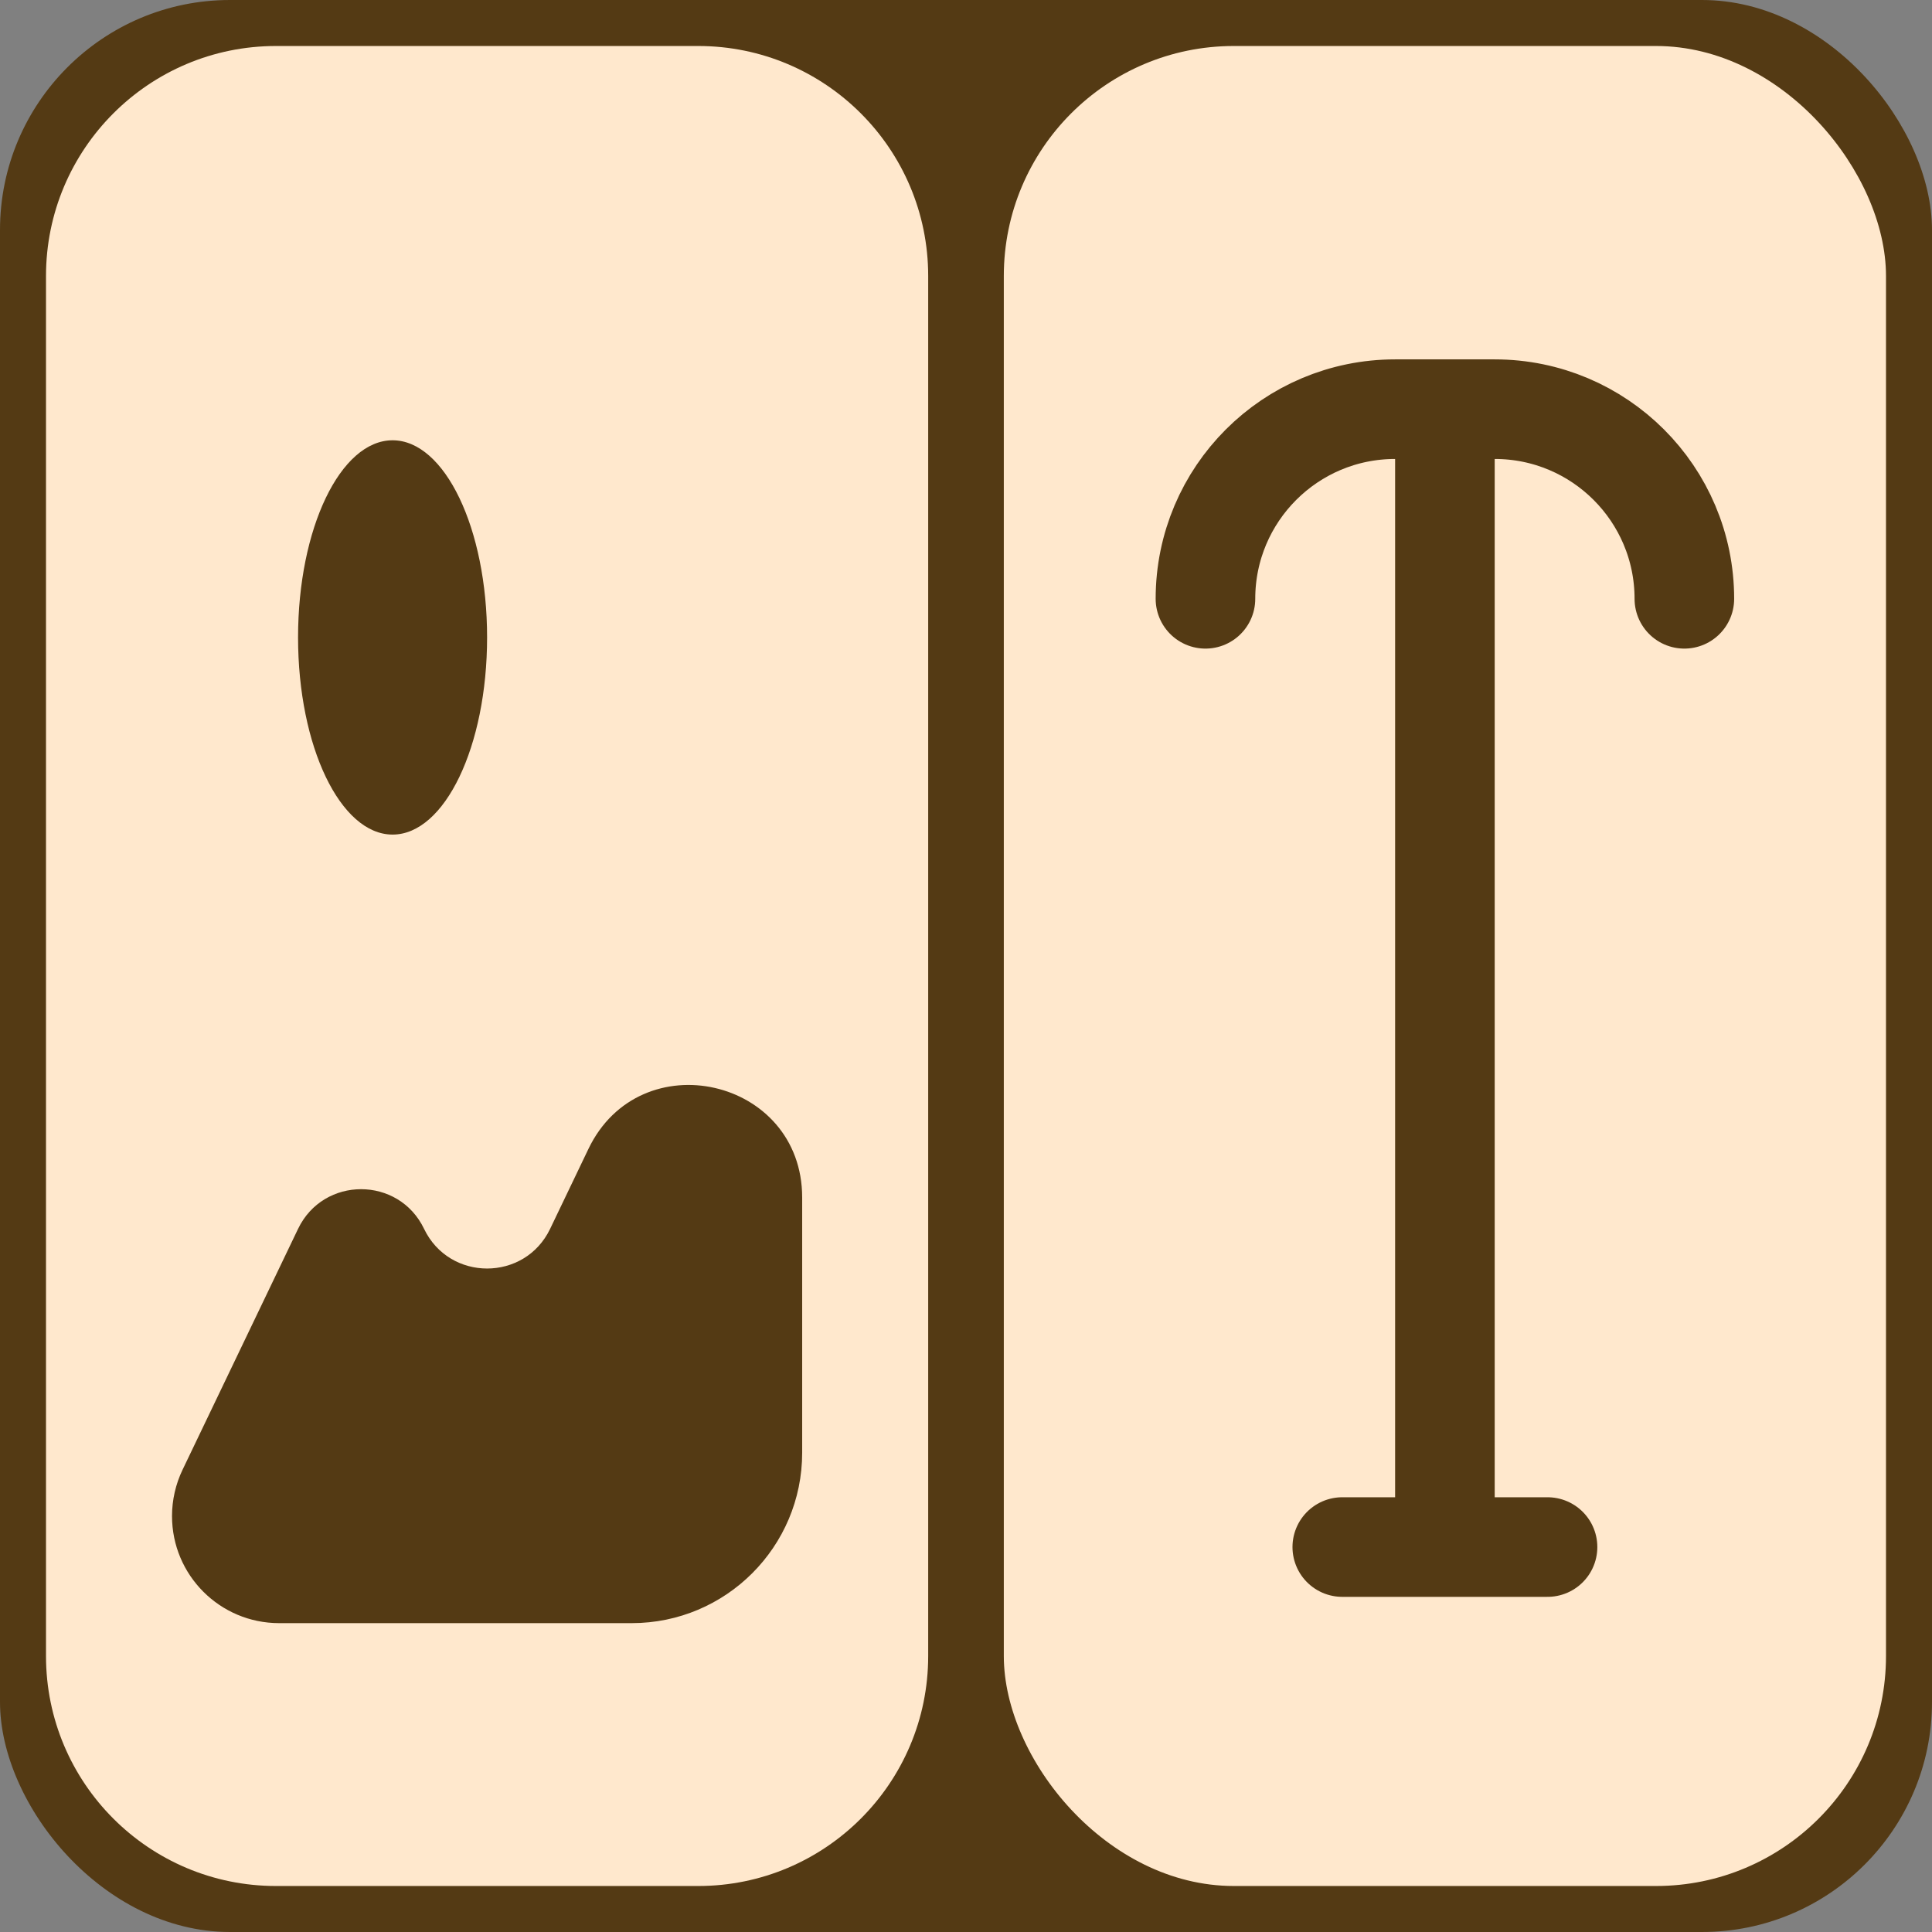 <svg width="84" height="84" viewBox="0 0 84 84" fill="none" xmlns="http://www.w3.org/2000/svg">
<rect x="0" y="0" width="84" height="84" fill="#808080" stroke="none"/>
<rect width="84" height="84" rx="10" fill="#543A14"/>
<rect x="43.644" y="2" width="38.356" height="80" rx="10" fill="#FFE8CD"/>
<path d="M62.822 17.79V67.263ZM58.36 67.263H67.284ZM73.233 26.035V26.035C73.233 21.481 69.541 17.79 64.987 17.79H60.657C56.103 17.79 52.411 21.481 52.411 26.035V26.035" fill="#FFE8CD"/>
<path d="M62.822 17.79V67.263M58.36 67.263H67.284M73.233 26.035V26.035C73.233 21.481 69.541 17.79 64.987 17.79H60.657C56.103 17.79 52.411 21.481 52.411 26.035V26.035" stroke="#543A14" stroke-width="4.33" stroke-linecap="round" stroke-linejoin="round"/>
<path d="M5.288 27.79C5.288 22.267 9.765 17.79 15.288 17.79H28.164C33.687 17.79 38.164 22.267 38.164 27.79V62.526C38.164 68.049 33.687 72.526 28.164 72.526H15.288C9.765 72.526 5.288 68.049 5.288 62.526V27.79Z" fill="#543A14"/>
<path fill-rule="evenodd" clip-rule="evenodd" d="M2 12C2 6.477 6.477 2 12 2H30.356C35.879 2 40.356 6.477 40.356 12V72C40.356 77.523 35.879 82 30.356 82H12C6.477 82 2 77.523 2 72V12ZM12.959 53.429C14.062 51.129 17.336 51.129 18.438 53.429V53.429C19.541 55.728 22.815 55.728 23.918 53.429L25.584 49.953C27.832 45.264 34.877 46.865 34.877 52.066V63.162C34.877 67.254 31.559 70.571 27.468 70.571H12.135C9.564 70.571 7.479 68.487 7.479 65.916V65.916C7.479 65.219 7.636 64.531 7.937 63.903L12.959 53.429ZM17.069 36.286C19.338 36.286 21.178 32.448 21.178 27.714C21.178 22.98 19.338 19.143 17.069 19.143C14.799 19.143 12.959 22.98 12.959 27.714C12.959 32.448 14.799 36.286 17.069 36.286Z" fill="#FFE8CD"/>
</svg>
